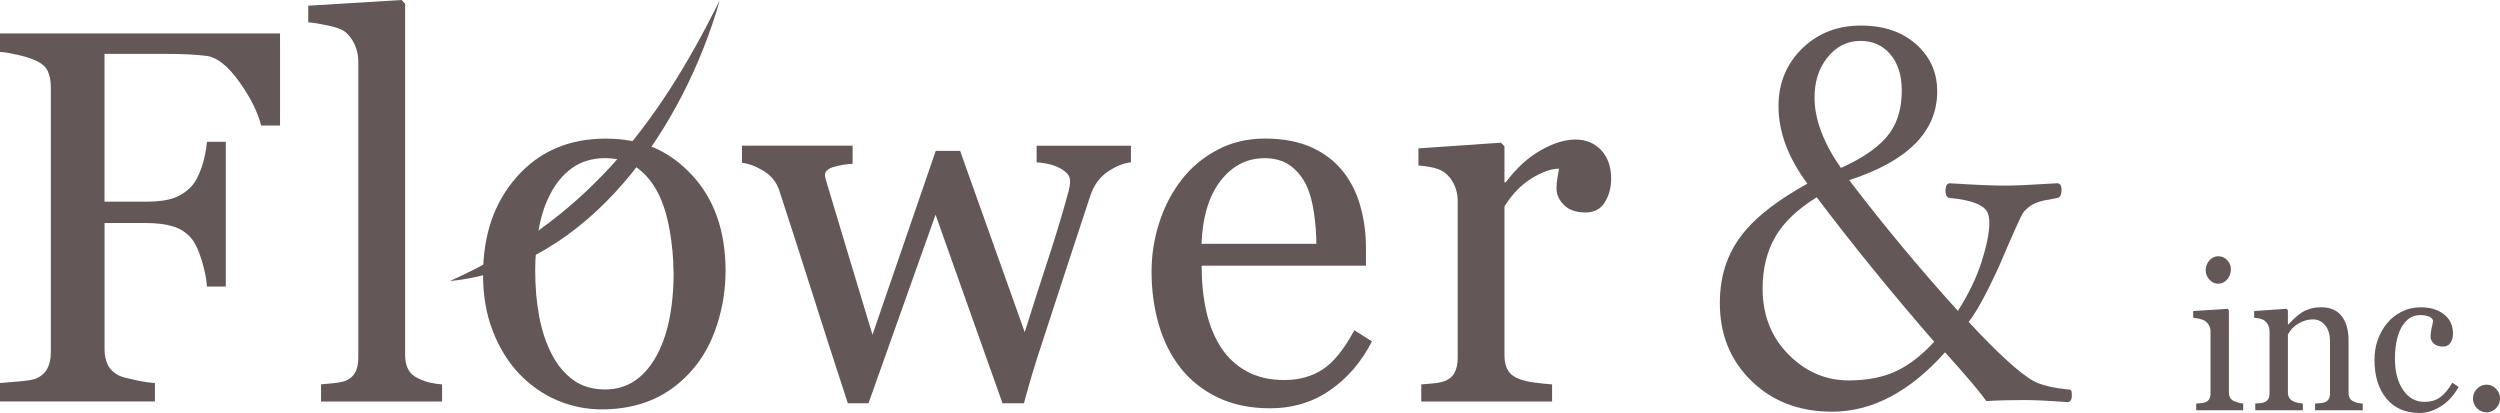 <?xml version="1.0" encoding="UTF-8"?>
<svg id="_レイヤー_2" data-name="レイヤー_2" xmlns="http://www.w3.org/2000/svg" viewBox="0 0 412.64 68.16">
  <defs>
    <style>
      .cls-1 {
        fill: #635757;
      }
    </style>
  </defs>
  <g id="top">
    <g id="footer">
      <g id="logo">
        <g>
          <path class="cls-1" d="M46.22,20.72h-3.11c-.58-2.25-1.79-4.67-3.63-7.24-1.84-2.57-3.61-3.98-5.29-4.24-.86-.11-1.88-.2-3.05-.26-1.18-.06-2.51-.09-4.01-.09h-9.88v24.4h6.79c2.05,0,3.65-.22,4.79-.66,1.14-.44,2.11-1.12,2.91-2.03.55-.63,1.06-1.61,1.52-2.93.46-1.33.76-2.75.9-4.26h3.11v23.89h-3.11c-.08-1.26-.37-2.68-.85-4.28-.49-1.6-1.01-2.75-1.56-3.47-.83-1.06-1.88-1.78-3.14-2.16-1.26-.39-2.78-.58-4.56-.58h-6.79v20.9c0,.94.18,1.78.54,2.52.36.74,1,1.34,1.91,1.79.42.2,1.31.44,2.7.73,1.38.29,2.44.44,3.16.47v3.04H0v-3.04c.83-.06,1.94-.15,3.32-.28,1.38-.13,2.28-.29,2.7-.49.83-.37,1.43-.92,1.81-1.65.37-.73.56-1.6.56-2.63V14.34c0-.94-.15-1.78-.46-2.5-.3-.73-.94-1.32-1.91-1.78-.75-.37-1.75-.7-3.01-.99-1.26-.28-2.26-.46-3.01-.51v-3.04h46.22v15.2Z"/>
          <path class="cls-1" d="M72.96,66.27h-19.97v-2.83c.64-.06,1.31-.12,2.04-.19.72-.07,1.31-.18,1.79-.32.77-.26,1.36-.71,1.74-1.35.39-.64.58-1.48.58-2.51V10.15c0-1.03-.21-1.99-.64-2.89-.43-.9-.99-1.61-1.68-2.12-.5-.34-1.41-.66-2.74-.94s-2.4-.46-3.2-.51V.94l15.41-.94.58.64v57.93c0,1,.18,1.82.54,2.46.36.64.94,1.13,1.74,1.48.61.29,1.21.5,1.81.64.6.14,1.27.24,2.01.3v2.83Z"/>
          <path class="cls-1" d="M119.76,44.74c0,2.97-.46,5.89-1.37,8.76-.91,2.87-2.22,5.3-3.91,7.3-1.91,2.28-4.13,3.98-6.65,5.1-2.52,1.11-5.35,1.67-8.48,1.67-2.61,0-5.09-.51-7.44-1.52s-4.45-2.49-6.28-4.43c-1.8-1.91-3.24-4.25-4.3-7-1.07-2.75-1.6-5.84-1.6-9.27,0-6.59,1.86-11.99,5.59-16.18,3.73-4.2,8.61-6.29,14.65-6.29s10.47,1.99,14.2,5.97c3.73,3.98,5.59,9.28,5.59,15.9ZM111.16,44.82c0-2.14-.21-4.4-.62-6.79-.42-2.38-1.04-4.4-1.87-6.06-.89-1.77-2.05-3.19-3.49-4.26-1.44-1.07-3.2-1.61-5.28-1.61s-3.96.54-5.47,1.63c-1.51,1.09-2.74,2.57-3.68,4.45-.89,1.74-1.51,3.72-1.87,5.95s-.54,4.38-.54,6.46c0,2.74.21,5.27.65,7.6.43,2.33,1.12,4.4,2.06,6.23.94,1.83,2.13,3.26,3.56,4.3,1.43,1.04,3.2,1.56,5.3,1.56,3.47,0,6.21-1.73,8.24-5.18,2.02-3.45,3.04-8.22,3.04-14.3Z"/>
          <path class="cls-1" d="M186.66,26.8c-1.16.11-2.42.61-3.76,1.5-1.34.88-2.32,2.21-2.93,3.98-1.38,4.2-2.69,8.17-3.92,11.92-1.23,3.75-2.61,7.97-4.13,12.65-.5,1.48-1,3.08-1.52,4.79-.51,1.71-.98,3.35-1.39,4.92h-3.54l-11.05-31.12-11.07,31.12h-3.41c-2.08-6.34-4.1-12.62-6.08-18.86-1.98-6.24-3.73-11.67-5.25-16.29-.44-1.34-1.29-2.4-2.53-3.17s-2.45-1.23-3.61-1.37v-2.83h18.26v3c-.91.03-1.9.19-2.97.47-1.07.29-1.6.76-1.6,1.41,0,.11.05.36.15.73.1.37.21.77.35,1.2.89,2.99,1.89,6.33,3.01,10.02s2.57,8.48,4.34,14.38l10.44-30.35h4.02l10.67,29.93c1.19-3.82,2.38-7.51,3.55-11.09,1.18-3.57,2.21-6.93,3.1-10.06.19-.74.38-1.42.56-2.03.18-.61.27-1.22.27-1.82,0-.51-.22-.97-.66-1.37-.44-.4-.98-.73-1.62-.98-.55-.23-1.16-.4-1.81-.51-.65-.11-1.13-.17-1.43-.17v-2.74h15.57v2.74Z"/>
          <path class="cls-1" d="M226.45,56.34c-1.72,3.37-4.01,6.05-6.89,8.05-2.88,2-6.19,3-9.93,3-3.29,0-6.18-.6-8.66-1.8-2.48-1.2-4.52-2.83-6.13-4.88-1.61-2.06-2.8-4.45-3.59-7.19-.79-2.74-1.18-5.64-1.18-8.69,0-2.74.42-5.43,1.27-8.07.84-2.64,2.08-5.02,3.72-7.13,1.58-2.03,3.54-3.66,5.88-4.9,2.34-1.24,4.96-1.86,7.87-1.86s5.55.49,7.68,1.46c2.13.97,3.86,2.3,5.19,3.98,1.27,1.6,2.22,3.48,2.84,5.65.62,2.17.94,4.52.94,7.06v2.83h-27.12c0,2.77.26,5.29.77,7.55s1.32,4.25,2.43,5.96c1.08,1.66,2.49,2.97,4.23,3.93,1.75.96,3.82,1.44,6.23,1.44s4.59-.6,6.37-1.79c1.79-1.19,3.51-3.34,5.17-6.43l2.91,1.84ZM217.27,40.24c0-1.59-.13-3.3-.39-5.12s-.69-3.34-1.27-4.57c-.64-1.31-1.51-2.38-2.62-3.2s-2.53-1.24-4.28-1.24c-2.91,0-5.32,1.25-7.25,3.74-1.92,2.49-2.97,5.95-3.14,10.39h18.94Z"/>
          <path class="cls-1" d="M265.93,29.5c0,1.46-.35,2.75-1.04,3.88-.69,1.13-1.76,1.69-3.2,1.69-1.55,0-2.73-.41-3.55-1.24-.82-.83-1.23-1.74-1.23-2.74,0-.63.05-1.2.15-1.71.1-.51.19-1.03.27-1.54-1.3,0-2.82.54-4.57,1.63-1.74,1.08-3.23,2.63-4.44,4.62v24.57c0,1,.19,1.81.56,2.44.37.63.96,1.1,1.77,1.41.69.29,1.58.5,2.68.64,1.09.14,2.04.24,2.85.3v2.83h-21.59v-2.83c.64-.06,1.29-.11,1.97-.17.68-.06,1.27-.17,1.76-.34.78-.26,1.35-.7,1.72-1.35.37-.64.56-1.48.56-2.5v-26.04c0-.88-.2-1.75-.6-2.61-.4-.85-.96-1.54-1.68-2.05-.53-.34-1.15-.59-1.87-.75-.72-.16-1.5-.26-2.33-.32v-2.83l13.62-.94.58.6v5.95h.21c1.72-2.31,3.63-4.07,5.73-5.27s4.03-1.8,5.77-1.8,3.16.59,4.26,1.76c1.09,1.17,1.64,2.74,1.64,4.71Z"/>
          <path class="cls-1" d="M298.33,30.33c-3.18-4.28-4.78-8.55-4.78-12.8,0-3.91,1.38-7.16,4.15-9.76,2.55-2.37,5.7-3.55,9.47-3.55,4.01,0,7.21,1.18,9.59,3.55,1.99,1.97,2.99,4.41,2.99,7.32,0,6.62-4.84,11.5-14.53,14.64,5.7,7.48,11.68,14.67,17.94,21.58,1.72-2.68,3.02-5.37,3.9-8.05.86-2.71,1.29-4.85,1.29-6.42,0-.8-.11-1.41-.33-1.84-.66-1.23-2.71-2-6.15-2.31-.5-.06-.75-.46-.75-1.2,0-.83.25-1.24.75-1.24,3.99.26,7.03.39,9.14.39,1.58,0,4.42-.13,8.51-.39.5,0,.75.36.75,1.07,0,.86-.25,1.31-.75,1.37-1.69.29-2.74.51-3.16.68-.97.34-1.77.91-2.41,1.71-.36.51-1.69,3.47-3.99,8.86-2.05,4.48-3.72,7.55-5.02,9.2,4.98,5.34,8.58,8.61,10.8,9.8,1.25.63,3.05,1.07,5.4,1.33.39,0,.62.06.71.17.08.11.12.4.12.86,0,.71-.26,1.07-.79,1.07-2.99-.23-5.37-.34-7.14-.34-2.38,0-4.44.06-6.19.17-1.08-1.54-3.35-4.22-6.81-8.05-5.84,6.54-12.06,9.8-18.65,9.8-5.65,0-10.24-1.85-13.79-5.57-3.16-3.31-4.73-7.42-4.73-12.33s1.45-8.82,4.36-12.16c2.16-2.51,5.52-5.04,10.09-7.58ZM299.86,32.56c-3.13,1.94-5.39,4.08-6.77,6.42-1.44,2.43-2.16,5.31-2.16,8.65,0,4.71,1.65,8.55,4.94,11.52,2.69,2.43,5.77,3.64,9.26,3.64,3.02,0,5.61-.5,7.77-1.5,2.13-.97,4.25-2.6,6.35-4.88-7.09-8.16-13.55-16.11-19.39-23.85ZM303.85,27.72c3.96-1.77,6.69-3.75,8.18-5.95,1.25-1.8,1.87-4.08,1.87-6.85,0-2.57-.68-4.61-2.03-6.12-1.25-1.37-2.84-2.05-4.78-2.05-2.24,0-4.1.96-5.56,2.87-1.36,1.74-2.03,3.91-2.03,6.51,0,3.54,1.45,7.41,4.36,11.6Z"/>
        </g>
        <g>
          <path class="cls-1" d="M370.25,67.72h-7.75v-1.11c.25-.02.51-.04.77-.07.27-.02.5-.07.69-.13.3-.1.53-.28.68-.53.15-.25.22-.58.22-.98v-10.2c0-.36-.08-.68-.24-.98s-.38-.54-.66-.75c-.21-.13-.5-.25-.89-.34s-.75-.15-1.07-.18v-1.11l5.66-.37.23.23v13.49c0,.39.07.72.22.97.15.26.37.45.69.57.24.1.47.18.69.24.23.06.48.1.76.13v1.11ZM368.22,44.45c0,.64-.2,1.19-.61,1.67-.41.48-.91.71-1.5.71-.55,0-1.03-.23-1.44-.68-.41-.45-.61-.97-.61-1.55,0-.62.2-1.15.61-1.61s.89-.69,1.44-.69c.62,0,1.12.22,1.52.65.4.43.59.93.59,1.5Z"/>
          <path class="cls-1" d="M389.96,67.72h-7.84v-1.11c.25-.02.52-.04.82-.07.3-.02.54-.07.74-.13.3-.1.53-.28.68-.53.15-.25.22-.58.22-.98v-8.5c0-1.17-.27-2.08-.81-2.72-.54-.64-1.19-.96-1.97-.96-.58,0-1.1.09-1.58.28-.48.18-.9.41-1.27.68-.36.26-.64.53-.86.83-.21.3-.37.53-.46.71v9.51c0,.38.08.69.23.94.15.25.38.44.68.57.23.11.47.2.74.25.27.06.54.09.82.12v1.11h-7.86v-1.11c.25-.02.51-.04.77-.07.27-.02.5-.07.69-.13.3-.1.53-.28.68-.53.15-.25.22-.58.22-.98v-10.2c0-.38-.08-.73-.24-1.05s-.38-.58-.66-.78c-.21-.13-.45-.23-.73-.29-.28-.06-.59-.1-.91-.13v-1.11l5.34-.37.23.23v2.33h.08c.26-.27.59-.59.98-.96.39-.38.76-.68,1.11-.91.4-.27.88-.49,1.43-.67.55-.18,1.18-.27,1.87-.27,1.54,0,2.68.5,3.43,1.49.74.99,1.11,2.31,1.11,3.95v8.61c0,.39.07.71.2.95.13.24.35.43.67.56.26.11.49.19.68.23.19.04.45.08.79.1v1.11Z"/>
          <path class="cls-1" d="M399.34,68.16c-2.32,0-4.14-.79-5.45-2.38s-1.97-3.72-1.97-6.39c0-1.16.18-2.25.53-3.26.35-1.01.86-1.93,1.54-2.76.64-.79,1.44-1.43,2.41-1.92.97-.49,2.02-.73,3.16-.73,1.57,0,2.85.39,3.84,1.17s1.48,1.84,1.48,3.18c0,.56-.13,1.05-.39,1.48-.26.43-.69.65-1.29.65-.64,0-1.14-.17-1.49-.5-.35-.33-.53-.71-.53-1.12,0-.5.07-1.02.2-1.55.13-.53.21-.92.23-1.16-.2-.35-.48-.58-.87-.69-.38-.12-.8-.18-1.24-.18-.52,0-1.01.12-1.49.34-.47.23-.93.65-1.37,1.27-.4.56-.73,1.31-.97,2.26-.25.95-.37,2.09-.37,3.4,0,2.08.45,3.78,1.34,5.09.89,1.31,2.07,1.97,3.52,1.97,1.05,0,1.93-.26,2.64-.79s1.37-1.32,1.97-2.38l1.04.7c-.72,1.32-1.66,2.37-2.83,3.14s-2.38,1.16-3.63,1.16Z"/>
          <path class="cls-1" d="M412.64,65.79c0,.63-.22,1.16-.66,1.6-.44.44-.96.66-1.57.66s-1.13-.22-1.57-.66c-.44-.44-.66-.98-.66-1.6s.22-1.17.66-1.62c.44-.45.96-.68,1.57-.68s1.13.23,1.57.68c.44.45.66.99.66,1.62Z"/>
        </g>
        <path class="cls-1" d="M74.25,46.39C96.22,36.53,108.35,21.15,118.8.04c-5.88,20.67-21.41,44.07-44.55,46.35h0Z"/>
      </g>
    </g>
  </g>
</svg>